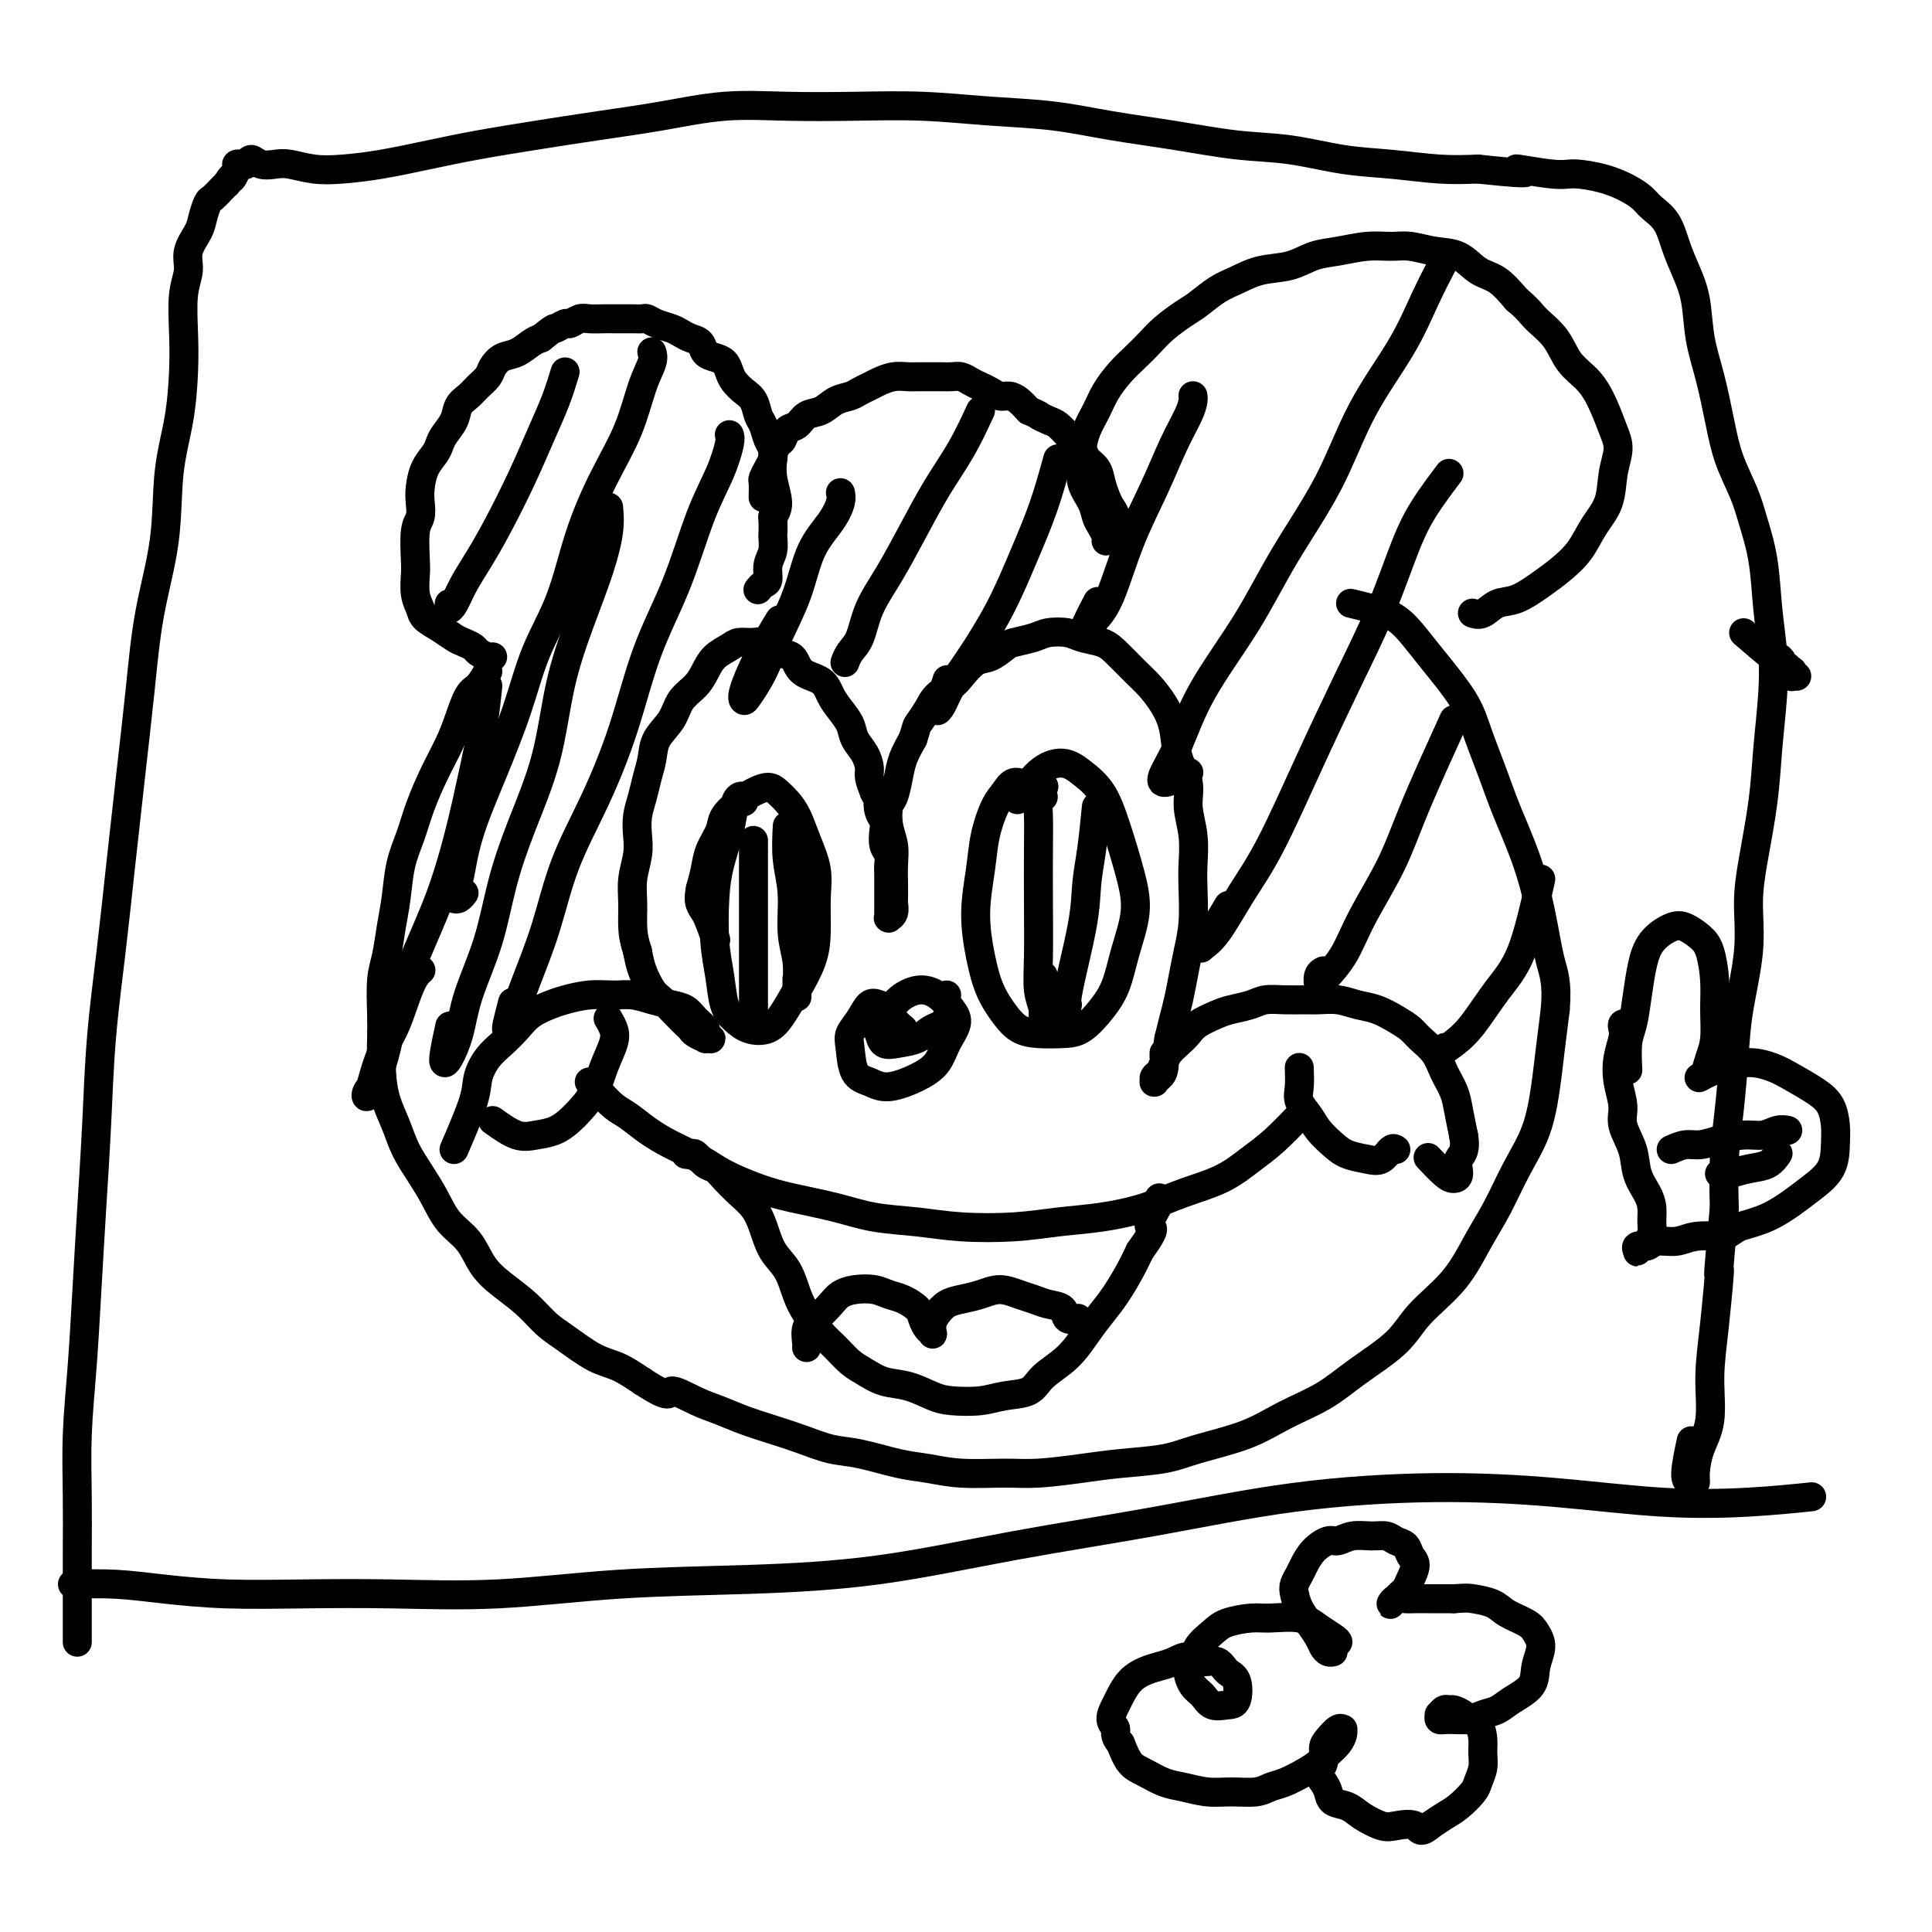 <svg viewBox='0 0 400 400' version='1.1' xmlns='http://www.w3.org/2000/svg' xmlns:xlink='http://www.w3.org/1999/xlink'><g fill='none' stroke='#000000' stroke-width='6' stroke-linecap='round' stroke-linejoin='round'><path d='M361,131c2.455,2.135 4.911,4.270 6,5c1.089,0.730 0.813,0.056 1,0c0.187,-0.056 0.839,0.507 1,1c0.161,0.493 -0.167,0.916 0,1c0.167,0.084 0.830,-0.170 1,0c0.170,0.170 -0.151,0.763 0,1c0.151,0.237 0.775,0.116 1,0c0.225,-0.116 0.050,-0.227 0,0c-0.050,0.227 0.025,0.792 0,1c-0.025,0.208 -0.150,0.059 0,0c0.150,-0.059 0.575,-0.030 1,0'/><path d='M102,136c-0.213,0.090 -0.427,0.180 -1,0c-0.573,-0.180 -1.507,-0.628 -2,-1c-0.493,-0.372 -0.545,-0.666 -1,-1c-0.455,-0.334 -1.312,-0.708 -2,-1c-0.688,-0.292 -1.207,-0.503 -2,-1c-0.793,-0.497 -1.859,-1.281 -3,-2c-1.141,-0.719 -2.358,-1.372 -3,-2c-0.642,-0.628 -0.709,-1.232 -1,-2c-0.291,-0.768 -0.806,-1.699 -1,-3c-0.194,-1.301 -0.066,-2.971 0,-4c0.066,-1.029 0.070,-1.418 0,-3c-0.070,-1.582 -0.213,-4.356 0,-6c0.213,-1.644 0.782,-2.159 1,-3c0.218,-0.841 0.086,-2.007 0,-3c-0.086,-0.993 -0.126,-1.812 0,-3c0.126,-1.188 0.419,-2.744 1,-4c0.581,-1.256 1.450,-2.213 2,-3c0.550,-0.787 0.780,-1.404 1,-2c0.220,-0.596 0.429,-1.171 1,-2c0.571,-0.829 1.505,-1.913 2,-3c0.495,-1.087 0.552,-2.178 1,-3c0.448,-0.822 1.288,-1.376 2,-2c0.712,-0.624 1.296,-1.318 2,-2c0.704,-0.682 1.529,-1.352 2,-2c0.471,-0.648 0.587,-1.273 1,-2c0.413,-0.727 1.121,-1.556 2,-2c0.879,-0.444 1.929,-0.504 3,-1c1.071,-0.496 2.163,-1.427 3,-2c0.837,-0.573 1.418,-0.786 2,-1'/><path d='M112,70c3.197,-2.554 2.690,-1.938 3,-2c0.310,-0.062 1.438,-0.801 2,-1c0.562,-0.199 0.559,0.143 1,0c0.441,-0.143 1.325,-0.770 2,-1c0.675,-0.230 1.139,-0.062 2,0c0.861,0.062 2.118,0.017 3,0c0.882,-0.017 1.387,-0.005 2,0c0.613,0.005 1.332,0.004 2,0c0.668,-0.004 1.285,-0.012 2,0c0.715,0.012 1.528,0.045 2,0c0.472,-0.045 0.601,-0.166 1,0c0.399,0.166 1.066,0.621 2,1c0.934,0.379 2.133,0.683 3,1c0.867,0.317 1.401,0.649 2,1c0.599,0.351 1.263,0.723 2,1c0.737,0.277 1.545,0.458 2,1c0.455,0.542 0.555,1.443 1,2c0.445,0.557 1.235,0.768 2,1c0.765,0.232 1.504,0.484 2,1c0.496,0.516 0.749,1.297 1,2c0.251,0.703 0.501,1.328 1,2c0.499,0.672 1.247,1.391 2,2c0.753,0.609 1.512,1.108 2,2c0.488,0.892 0.705,2.177 1,3c0.295,0.823 0.666,1.184 1,2c0.334,0.816 0.630,2.088 1,3c0.370,0.912 0.815,1.465 1,2c0.185,0.535 0.112,1.050 0,2c-0.112,0.950 -0.261,2.333 0,4c0.261,1.667 0.932,3.619 1,5c0.068,1.381 -0.466,2.190 -1,3'/><path d='M160,107c0.138,3.236 -0.018,3.325 0,4c0.018,0.675 0.211,1.936 0,3c-0.211,1.064 -0.827,1.932 -1,3c-0.173,1.068 0.098,2.338 0,3c-0.098,0.662 -0.565,0.717 -1,1c-0.435,0.283 -0.839,0.795 -1,1c-0.161,0.205 -0.081,0.102 0,0'/><path d='M158,103c0.022,-1.200 0.044,-2.400 0,-3c-0.044,-0.600 -0.152,-0.598 0,-1c0.152,-0.402 0.566,-1.206 1,-2c0.434,-0.794 0.889,-1.579 1,-2c0.111,-0.421 -0.122,-0.479 0,-1c0.122,-0.521 0.598,-1.506 1,-2c0.402,-0.494 0.730,-0.499 1,-1c0.270,-0.501 0.484,-1.500 1,-2c0.516,-0.500 1.335,-0.501 2,-1c0.665,-0.499 1.175,-1.496 2,-2c0.825,-0.504 1.964,-0.516 3,-1c1.036,-0.484 1.967,-1.439 3,-2c1.033,-0.561 2.166,-0.729 3,-1c0.834,-0.271 1.368,-0.647 2,-1c0.632,-0.353 1.361,-0.683 2,-1c0.639,-0.317 1.186,-0.621 2,-1c0.814,-0.379 1.895,-0.834 3,-1c1.105,-0.166 2.235,-0.044 3,0c0.765,0.044 1.163,0.011 2,0c0.837,-0.011 2.111,-0.000 3,0c0.889,0.000 1.393,-0.011 2,0c0.607,0.011 1.317,0.044 2,0c0.683,-0.044 1.338,-0.166 2,0c0.662,0.166 1.332,0.618 2,1c0.668,0.382 1.334,0.693 2,1c0.666,0.307 1.333,0.610 2,1c0.667,0.390 1.333,0.867 2,1c0.667,0.133 1.333,-0.080 2,0c0.667,0.080 1.333,0.451 2,1c0.667,0.549 1.333,1.274 2,2'/><path d='M213,85c2.831,1.257 1.909,0.899 2,1c0.091,0.101 1.194,0.660 2,1c0.806,0.340 1.314,0.461 2,1c0.686,0.539 1.550,1.494 2,2c0.450,0.506 0.488,0.561 1,1c0.512,0.439 1.499,1.262 2,2c0.501,0.738 0.515,1.391 1,2c0.485,0.609 1.440,1.174 2,2c0.560,0.826 0.723,1.913 1,3c0.277,1.087 0.666,2.175 1,3c0.334,0.825 0.612,1.387 1,2c0.388,0.613 0.885,1.278 1,2c0.115,0.722 -0.151,1.500 0,2c0.151,0.500 0.720,0.722 1,1c0.280,0.278 0.271,0.610 0,1c-0.271,0.390 -0.804,0.836 -1,1c-0.196,0.164 -0.056,0.047 0,0c0.056,-0.047 0.028,-0.023 0,0'/><path d='M229,112c0.087,-0.239 0.173,-0.478 0,-1c-0.173,-0.522 -0.607,-1.326 -1,-2c-0.393,-0.674 -0.747,-1.218 -1,-2c-0.253,-0.782 -0.405,-1.801 -1,-3c-0.595,-1.199 -1.631,-2.578 -2,-4c-0.369,-1.422 -0.069,-2.886 0,-4c0.069,-1.114 -0.092,-1.877 0,-3c0.092,-1.123 0.436,-2.607 1,-4c0.564,-1.393 1.348,-2.694 2,-4c0.652,-1.306 1.174,-2.618 2,-4c0.826,-1.382 1.957,-2.836 3,-4c1.043,-1.164 1.996,-2.040 3,-3c1.004,-0.960 2.057,-2.004 3,-3c0.943,-0.996 1.777,-1.943 3,-3c1.223,-1.057 2.835,-2.224 4,-3c1.165,-0.776 1.882,-1.163 3,-2c1.118,-0.837 2.637,-2.126 4,-3c1.363,-0.874 2.572,-1.333 4,-2c1.428,-0.667 3.077,-1.542 5,-2c1.923,-0.458 4.121,-0.501 6,-1c1.879,-0.499 3.439,-1.455 5,-2c1.561,-0.545 3.123,-0.678 5,-1c1.877,-0.322 4.070,-0.831 6,-1c1.930,-0.169 3.597,0.003 5,0c1.403,-0.003 2.542,-0.182 4,0c1.458,0.182 3.236,0.726 5,1c1.764,0.274 3.514,0.280 5,1c1.486,0.720 2.708,2.155 4,3c1.292,0.845 2.655,1.098 4,2c1.345,0.902 2.673,2.451 4,4'/><path d='M314,62c2.554,2.124 2.939,2.934 4,4c1.061,1.066 2.798,2.389 4,4c1.202,1.611 1.868,3.511 3,5c1.132,1.489 2.731,2.567 4,4c1.269,1.433 2.209,3.222 3,5c0.791,1.778 1.432,3.545 2,5c0.568,1.455 1.062,2.598 1,4c-0.062,1.402 -0.680,3.064 -1,5c-0.320,1.936 -0.342,4.145 -1,6c-0.658,1.855 -1.954,3.355 -3,5c-1.046,1.645 -1.844,3.434 -3,5c-1.156,1.566 -2.669,2.911 -4,4c-1.331,1.089 -2.480,1.924 -4,3c-1.520,1.076 -3.413,2.393 -5,3c-1.587,0.607 -2.869,0.503 -4,1c-1.131,0.497 -2.112,1.595 -3,2c-0.888,0.405 -1.682,0.116 -2,0c-0.318,-0.116 -0.159,-0.058 0,0'/><path d='M101,139c-0.668,1.162 -1.337,2.325 -2,3c-0.663,0.675 -1.322,0.864 -2,2c-0.678,1.136 -1.375,3.219 -2,5c-0.625,1.781 -1.179,3.261 -2,5c-0.821,1.739 -1.907,3.738 -3,6c-1.093,2.262 -2.191,4.788 -3,7c-0.809,2.212 -1.330,4.111 -2,6c-0.670,1.889 -1.490,3.769 -2,6c-0.510,2.231 -0.711,4.813 -1,7c-0.289,2.187 -0.666,3.979 -1,6c-0.334,2.021 -0.626,4.272 -1,6c-0.374,1.728 -0.830,2.933 -1,5c-0.170,2.067 -0.053,4.996 0,7c0.053,2.004 0.044,3.084 0,5c-0.044,1.916 -0.122,4.668 0,7c0.122,2.332 0.445,4.243 1,6c0.555,1.757 1.344,3.359 2,5c0.656,1.641 1.180,3.323 2,5c0.820,1.677 1.937,3.351 3,5c1.063,1.649 2.071,3.273 3,5c0.929,1.727 1.777,3.556 3,5c1.223,1.444 2.820,2.501 4,4c1.180,1.499 1.944,3.439 3,5c1.056,1.561 2.403,2.744 4,4c1.597,1.256 3.444,2.587 5,4c1.556,1.413 2.820,2.909 4,4c1.180,1.091 2.275,1.777 4,3c1.725,1.223 4.080,2.983 6,4c1.920,1.017 3.406,1.291 5,2c1.594,0.709 3.297,1.855 5,3'/><path d='M133,286c6.226,4.070 5.290,2.245 6,2c0.710,-0.245 3.066,1.089 5,2c1.934,0.911 3.447,1.400 5,2c1.553,0.600 3.146,1.311 5,2c1.854,0.689 3.968,1.354 6,2c2.032,0.646 3.980,1.272 6,2c2.020,0.728 4.111,1.558 6,2c1.889,0.442 3.575,0.496 6,1c2.425,0.504 5.589,1.456 8,2c2.411,0.544 4.068,0.679 6,1c1.932,0.321 4.140,0.829 7,1c2.860,0.171 6.371,0.005 9,0c2.629,-0.005 4.375,0.151 7,0c2.625,-0.151 6.128,-0.609 9,-1c2.872,-0.391 5.111,-0.716 8,-1c2.889,-0.284 6.427,-0.529 9,-1c2.573,-0.471 4.179,-1.170 7,-2c2.821,-0.830 6.856,-1.792 10,-3c3.144,-1.208 5.398,-2.663 8,-4c2.602,-1.337 5.553,-2.556 8,-4c2.447,-1.444 4.391,-3.112 7,-5c2.609,-1.888 5.884,-3.997 8,-6c2.116,-2.003 3.072,-3.902 5,-6c1.928,-2.098 4.827,-4.395 7,-7c2.173,-2.605 3.618,-5.517 5,-8c1.382,-2.483 2.699,-4.538 4,-7c1.301,-2.462 2.586,-5.331 4,-8c1.414,-2.669 2.956,-5.138 4,-8c1.044,-2.862 1.589,-6.117 2,-9c0.411,-2.883 0.689,-5.395 1,-8c0.311,-2.605 0.656,-5.302 1,-8'/><path d='M322,209c0.480,-5.668 -0.321,-7.339 -1,-10c-0.679,-2.661 -1.235,-6.314 -2,-10c-0.765,-3.686 -1.738,-7.406 -3,-11c-1.262,-3.594 -2.813,-7.062 -4,-10c-1.187,-2.938 -2.011,-5.345 -3,-8c-0.989,-2.655 -2.143,-5.558 -3,-8c-0.857,-2.442 -1.418,-4.422 -3,-7c-1.582,-2.578 -4.186,-5.752 -6,-8c-1.814,-2.248 -2.837,-3.569 -4,-5c-1.163,-1.431 -2.466,-2.971 -4,-4c-1.534,-1.029 -3.298,-1.546 -5,-2c-1.702,-0.454 -3.344,-0.844 -4,-1c-0.656,-0.156 -0.328,-0.078 0,0'/><path d='M94,238c1.619,-3.762 3.238,-7.525 4,-10c0.762,-2.475 0.667,-3.664 1,-5c0.333,-1.336 1.093,-2.820 2,-4c0.907,-1.180 1.959,-2.056 3,-3c1.041,-0.944 2.069,-1.955 3,-3c0.931,-1.045 1.764,-2.122 3,-3c1.236,-0.878 2.875,-1.557 4,-2c1.125,-0.443 1.735,-0.652 3,-1c1.265,-0.348 3.185,-0.836 5,-1c1.815,-0.164 3.526,-0.003 5,0c1.474,0.003 2.712,-0.151 4,0c1.288,0.151 2.626,0.608 4,1c1.374,0.392 2.784,0.721 4,1c1.216,0.279 2.238,0.509 3,1c0.762,0.491 1.263,1.242 2,2c0.737,0.758 1.710,1.523 2,2c0.290,0.477 -0.103,0.664 0,1c0.103,0.336 0.700,0.819 1,1c0.300,0.181 0.302,0.059 0,0c-0.302,-0.059 -0.906,-0.057 -1,0c-0.094,0.057 0.324,0.168 0,0c-0.324,-0.168 -1.389,-0.615 -2,-1c-0.611,-0.385 -0.768,-0.706 -1,-1c-0.232,-0.294 -0.538,-0.560 -1,-1c-0.462,-0.440 -1.080,-1.054 -2,-2c-0.920,-0.946 -2.144,-2.223 -3,-3c-0.856,-0.777 -1.346,-1.055 -2,-2c-0.654,-0.945 -1.473,-2.556 -2,-4c-0.527,-1.444 -0.764,-2.722 -1,-4'/><path d='M132,197c-0.695,-2.130 -0.932,-3.454 -1,-5c-0.068,-1.546 0.034,-3.312 0,-5c-0.034,-1.688 -0.202,-3.298 0,-5c0.202,-1.702 0.775,-3.498 1,-5c0.225,-1.502 0.102,-2.712 0,-4c-0.102,-1.288 -0.184,-2.655 0,-4c0.184,-1.345 0.634,-2.670 1,-4c0.366,-1.330 0.649,-2.667 1,-4c0.351,-1.333 0.769,-2.664 1,-4c0.231,-1.336 0.275,-2.678 1,-4c0.725,-1.322 2.133,-2.623 3,-4c0.867,-1.377 1.195,-2.831 2,-4c0.805,-1.169 2.088,-2.054 3,-3c0.912,-0.946 1.454,-1.952 2,-3c0.546,-1.048 1.095,-2.139 2,-3c0.905,-0.861 2.167,-1.491 3,-2c0.833,-0.509 1.239,-0.895 2,-1c0.761,-0.105 1.878,0.073 3,0c1.122,-0.073 2.247,-0.396 3,0c0.753,0.396 1.132,1.513 2,2c0.868,0.487 2.224,0.346 3,1c0.776,0.654 0.971,2.103 2,3c1.029,0.897 2.891,1.240 4,2c1.109,0.760 1.467,1.935 2,3c0.533,1.065 1.243,2.018 2,3c0.757,0.982 1.561,1.991 2,3c0.439,1.009 0.513,2.016 1,3c0.487,0.984 1.388,1.944 2,3c0.612,1.056 0.934,2.207 1,3c0.066,0.793 -0.124,1.226 0,2c0.124,0.774 0.562,1.887 1,3'/><path d='M181,164c1.944,3.917 1.305,2.208 1,2c-0.305,-0.208 -0.274,1.085 0,2c0.274,0.915 0.791,1.452 1,2c0.209,0.548 0.108,1.106 0,2c-0.108,0.894 -0.225,2.122 0,3c0.225,0.878 0.792,1.405 1,2c0.208,0.595 0.056,1.258 0,2c-0.056,0.742 -0.015,1.565 0,2c0.015,0.435 0.004,0.483 0,1c-0.004,0.517 -0.001,1.501 0,2c0.001,0.499 0.000,0.511 0,1c-0.000,0.489 -0.000,1.455 0,2c0.000,0.545 -0.000,0.668 0,1c0.000,0.332 0.000,0.873 0,1c-0.000,0.127 -0.001,-0.162 0,0c0.001,0.162 0.004,0.774 0,1c-0.004,0.226 -0.015,0.068 0,0c0.015,-0.068 0.057,-0.044 0,0c-0.057,0.044 -0.211,0.109 0,0c0.211,-0.109 0.788,-0.391 1,-1c0.212,-0.609 0.058,-1.545 0,-2c-0.058,-0.455 -0.019,-0.431 0,-1c0.019,-0.569 0.018,-1.732 0,-3c-0.018,-1.268 -0.055,-2.642 0,-4c0.055,-1.358 0.200,-2.702 0,-4c-0.200,-1.298 -0.745,-2.552 -1,-4c-0.255,-1.448 -0.220,-3.090 0,-4c0.220,-0.910 0.626,-1.089 1,-2c0.374,-0.911 0.716,-2.553 1,-4c0.284,-1.447 0.510,-2.699 1,-4c0.490,-1.301 1.245,-2.650 2,-4'/><path d='M189,153c0.900,-2.705 0.649,-2.467 1,-3c0.351,-0.533 1.304,-1.838 2,-3c0.696,-1.162 1.133,-2.180 2,-3c0.867,-0.820 2.162,-1.442 3,-2c0.838,-0.558 1.220,-1.053 2,-2c0.780,-0.947 1.959,-2.348 3,-3c1.041,-0.652 1.943,-0.557 3,-1c1.057,-0.443 2.268,-1.426 3,-2c0.732,-0.574 0.985,-0.739 2,-1c1.015,-0.261 2.793,-0.617 4,-1c1.207,-0.383 1.844,-0.792 3,-1c1.156,-0.208 2.830,-0.215 4,0c1.170,0.215 1.835,0.650 3,1c1.165,0.350 2.829,0.613 4,1c1.171,0.387 1.848,0.898 3,2c1.152,1.102 2.780,2.793 4,4c1.220,1.207 2.034,1.928 3,3c0.966,1.072 2.086,2.494 3,4c0.914,1.506 1.622,3.097 2,5c0.378,1.903 0.427,4.119 1,6c0.573,1.881 1.670,3.428 2,5c0.330,1.572 -0.107,3.171 0,5c0.107,1.829 0.758,3.888 1,6c0.242,2.112 0.076,4.275 0,6c-0.076,1.725 -0.062,3.010 0,5c0.062,1.990 0.171,4.685 0,7c-0.171,2.315 -0.623,4.250 -1,6c-0.377,1.750 -0.678,3.314 -1,5c-0.322,1.686 -0.664,3.492 -1,5c-0.336,1.508 -0.668,2.716 -1,4c-0.332,1.284 -0.666,2.642 -1,4'/><path d='M242,215c-1.012,7.023 -1.042,3.580 -1,3c0.042,-0.580 0.155,1.702 0,3c-0.155,1.298 -0.578,1.613 -1,2c-0.422,0.387 -0.842,0.848 -1,1c-0.158,0.152 -0.053,-0.004 0,0c0.053,0.004 0.055,0.167 0,0c-0.055,-0.167 -0.167,-0.663 0,-1c0.167,-0.337 0.611,-0.513 1,-1c0.389,-0.487 0.721,-1.285 1,-2c0.279,-0.715 0.504,-1.347 1,-2c0.496,-0.653 1.261,-1.327 2,-2c0.739,-0.673 1.451,-1.346 2,-2c0.549,-0.654 0.936,-1.289 2,-2c1.064,-0.711 2.804,-1.497 4,-2c1.196,-0.503 1.846,-0.723 3,-1c1.154,-0.277 2.811,-0.610 4,-1c1.189,-0.390 1.910,-0.837 3,-1c1.090,-0.163 2.549,-0.040 4,0c1.451,0.040 2.894,-0.001 4,0c1.106,0.001 1.874,0.045 3,0c1.126,-0.045 2.609,-0.178 4,0c1.391,0.178 2.689,0.666 4,1c1.311,0.334 2.634,0.514 4,1c1.366,0.486 2.774,1.277 4,2c1.226,0.723 2.269,1.379 3,2c0.731,0.621 1.152,1.207 2,2c0.848,0.793 2.125,1.793 3,3c0.875,1.207 1.348,2.623 2,4c0.652,1.377 1.483,2.717 2,4c0.517,1.283 0.719,2.509 1,4c0.281,1.491 0.640,3.245 1,5'/><path d='M303,235c0.691,3.598 -0.583,4.091 -1,5c-0.417,0.909 0.021,2.232 0,3c-0.021,0.768 -0.500,0.979 -1,1c-0.500,0.021 -1.019,-0.148 -2,-1c-0.981,-0.852 -2.423,-2.386 -3,-3c-0.577,-0.614 -0.288,-0.307 0,0'/><path d='M154,166c0.087,-0.390 0.174,-0.781 0,-1c-0.174,-0.219 -0.611,-0.268 -1,0c-0.389,0.268 -0.732,0.853 -1,2c-0.268,1.147 -0.461,2.857 -1,5c-0.539,2.143 -1.424,4.720 -2,7c-0.576,2.280 -0.842,4.263 -1,7c-0.158,2.737 -0.206,6.229 0,9c0.206,2.771 0.667,4.821 1,7c0.333,2.179 0.539,4.485 1,6c0.461,1.515 1.176,2.238 2,3c0.824,0.762 1.758,1.563 3,2c1.242,0.437 2.792,0.510 4,0c1.208,-0.510 2.075,-1.605 3,-3c0.925,-1.395 1.910,-3.092 3,-5c1.090,-1.908 2.286,-4.028 3,-6c0.714,-1.972 0.946,-3.795 1,-6c0.054,-2.205 -0.068,-4.793 0,-7c0.068,-2.207 0.327,-4.034 0,-6c-0.327,-1.966 -1.242,-4.072 -2,-6c-0.758,-1.928 -1.361,-3.677 -2,-5c-0.639,-1.323 -1.314,-2.220 -2,-3c-0.686,-0.780 -1.382,-1.443 -2,-2c-0.618,-0.557 -1.159,-1.006 -2,-1c-0.841,0.006 -1.983,0.469 -3,1c-1.017,0.531 -1.907,1.131 -3,2c-1.093,0.869 -2.387,2.006 -3,3c-0.613,0.994 -0.546,1.844 -1,3c-0.454,1.156 -1.430,2.619 -2,4c-0.570,1.381 -0.734,2.680 -1,4c-0.266,1.320 -0.633,2.660 -1,4'/><path d='M145,184c-0.667,3.155 0.167,3.542 1,5c0.833,1.458 1.667,3.988 2,5c0.333,1.012 0.167,0.506 0,0'/><path d='M156,174c0.000,1.008 0.000,2.016 0,3c0.000,0.984 0.000,1.944 0,4c0.000,2.056 0.000,5.209 0,8c0.000,2.791 -0.000,5.221 0,8c0.000,2.779 0.000,5.907 0,8c0.000,2.093 0.000,3.152 0,4c0.000,0.848 0.000,1.485 0,2c0.000,0.515 -0.000,0.908 0,0c0.000,-0.908 0.000,-3.117 0,-4c0.000,-0.883 0.000,-0.442 0,0'/><path d='M163,171c-0.121,2.370 -0.243,4.739 0,7c0.243,2.261 0.850,4.413 1,7c0.150,2.587 -0.156,5.610 0,8c0.156,2.390 0.774,4.146 1,6c0.226,1.854 0.061,3.806 0,5c-0.061,1.194 -0.016,1.629 0,2c0.016,0.371 0.004,0.677 0,0c-0.004,-0.677 -0.001,-2.336 0,-3c0.001,-0.664 0.001,-0.332 0,0'/><path d='M216,165c-0.977,-0.686 -1.953,-1.371 -3,-2c-1.047,-0.629 -2.164,-1.200 -3,-1c-0.836,0.200 -1.391,1.173 -2,2c-0.609,0.827 -1.271,1.510 -2,3c-0.729,1.490 -1.525,3.787 -2,6c-0.475,2.213 -0.630,4.343 -1,7c-0.370,2.657 -0.956,5.843 -1,9c-0.044,3.157 0.454,6.286 1,9c0.546,2.714 1.139,5.015 2,7c0.861,1.985 1.990,3.656 3,5c1.010,1.344 1.901,2.363 3,3c1.099,0.637 2.406,0.893 4,1c1.594,0.107 3.476,0.065 5,0c1.524,-0.065 2.689,-0.153 4,-1c1.311,-0.847 2.767,-2.451 4,-4c1.233,-1.549 2.244,-3.042 3,-5c0.756,-1.958 1.256,-4.382 2,-7c0.744,-2.618 1.732,-5.428 2,-8c0.268,-2.572 -0.184,-4.904 -1,-8c-0.816,-3.096 -1.995,-6.957 -3,-10c-1.005,-3.043 -1.836,-5.270 -3,-7c-1.164,-1.730 -2.663,-2.964 -4,-4c-1.337,-1.036 -2.513,-1.876 -4,-2c-1.487,-0.124 -3.285,0.467 -5,2c-1.715,1.533 -3.347,4.010 -4,5c-0.653,0.990 -0.326,0.495 0,0'/><path d='M216,163c0.113,-0.144 0.226,-0.287 0,0c-0.226,0.287 -0.792,1.005 -1,2c-0.208,0.995 -0.057,2.268 0,4c0.057,1.732 0.019,3.923 0,7c-0.019,3.077 -0.019,7.039 0,11c0.019,3.961 0.058,7.920 0,11c-0.058,3.080 -0.212,5.282 0,7c0.212,1.718 0.789,2.954 1,4c0.211,1.046 0.057,1.902 0,2c-0.057,0.098 -0.015,-0.561 0,-2c0.015,-1.439 0.004,-3.657 0,-5c-0.004,-1.343 -0.001,-1.812 0,-2c0.001,-0.188 0.001,-0.094 0,0'/><path d='M227,167c-0.315,3.178 -0.630,6.356 -1,9c-0.370,2.644 -0.796,4.752 -1,7c-0.204,2.248 -0.185,4.634 -1,9c-0.815,4.366 -2.463,10.711 -3,14c-0.537,3.289 0.039,3.522 0,4c-0.039,0.478 -0.691,1.200 -1,1c-0.309,-0.200 -0.276,-1.323 0,-2c0.276,-0.677 0.793,-0.908 1,-1c0.207,-0.092 0.103,-0.046 0,0'/><path d='M187,213c-0.780,-0.644 -1.559,-1.288 -2,-2c-0.441,-0.712 -0.542,-1.491 -1,-2c-0.458,-0.509 -1.272,-0.746 -2,-1c-0.728,-0.254 -1.371,-0.524 -2,0c-0.629,0.524 -1.246,1.841 -2,3c-0.754,1.159 -1.646,2.158 -2,3c-0.354,0.842 -0.171,1.527 0,3c0.171,1.473 0.329,3.735 1,5c0.671,1.265 1.856,1.532 3,2c1.144,0.468 2.248,1.136 4,1c1.752,-0.136 4.153,-1.075 6,-2c1.847,-0.925 3.142,-1.837 4,-3c0.858,-1.163 1.280,-2.576 2,-4c0.720,-1.424 1.738,-2.860 2,-4c0.262,-1.140 -0.233,-1.986 -1,-3c-0.767,-1.014 -1.807,-2.198 -3,-3c-1.193,-0.802 -2.541,-1.222 -4,-1c-1.459,0.222 -3.030,1.086 -4,2c-0.970,0.914 -1.338,1.878 -2,3c-0.662,1.122 -1.618,2.404 -2,3c-0.382,0.596 -0.189,0.507 0,1c0.189,0.493 0.373,1.568 1,2c0.627,0.432 1.695,0.221 3,0c1.305,-0.221 2.847,-0.451 4,-1c1.153,-0.549 1.917,-1.415 3,-2c1.083,-0.585 2.486,-0.889 3,-2c0.514,-1.111 0.138,-3.030 0,-4c-0.138,-0.970 -0.040,-0.991 0,-1c0.040,-0.009 0.020,-0.004 0,0'/><path d='M102,232c1.757,1.253 3.514,2.507 5,3c1.486,0.493 2.701,0.227 4,0c1.299,-0.227 2.681,-0.413 4,-1c1.319,-0.587 2.575,-1.574 4,-3c1.425,-1.426 3.019,-3.289 4,-5c0.981,-1.711 1.348,-3.268 2,-5c0.652,-1.732 1.587,-3.640 2,-5c0.413,-1.360 0.303,-2.174 0,-3c-0.303,-0.826 -0.801,-1.665 -1,-2c-0.199,-0.335 -0.100,-0.168 0,0'/><path d='M122,224c0.572,0.547 1.144,1.094 2,2c0.856,0.906 1.996,2.171 3,3c1.004,0.829 1.872,1.222 3,2c1.128,0.778 2.516,1.941 4,3c1.484,1.059 3.064,2.013 5,3c1.936,0.987 4.227,2.007 6,3c1.773,0.993 3.026,1.957 5,3c1.974,1.043 4.668,2.163 7,3c2.332,0.837 4.302,1.391 7,2c2.698,0.609 6.123,1.274 9,2c2.877,0.726 5.207,1.512 8,2c2.793,0.488 6.049,0.678 9,1c2.951,0.322 5.595,0.775 9,1c3.405,0.225 7.569,0.223 11,0c3.431,-0.223 6.128,-0.667 9,-1c2.872,-0.333 5.919,-0.557 9,-1c3.081,-0.443 6.195,-1.106 9,-2c2.805,-0.894 5.302,-2.020 8,-3c2.698,-0.980 5.596,-1.815 8,-3c2.404,-1.185 4.315,-2.720 6,-4c1.685,-1.280 3.146,-2.306 5,-4c1.854,-1.694 4.101,-4.055 5,-5c0.899,-0.945 0.449,-0.472 0,0'/><path d='M269,221c0.050,1.423 0.099,2.846 0,4c-0.099,1.154 -0.348,2.039 0,3c0.348,0.961 1.293,1.998 2,3c0.707,1.002 1.176,1.969 2,3c0.824,1.031 2.003,2.125 3,3c0.997,0.875 1.812,1.531 3,2c1.188,0.469 2.749,0.753 4,1c1.251,0.247 2.191,0.458 3,0c0.809,-0.458 1.487,-1.585 2,-2c0.513,-0.415 0.861,-0.119 1,0c0.139,0.119 0.070,0.059 0,0'/><path d='M142,239c0.357,0.056 0.714,0.111 1,0c0.286,-0.111 0.502,-0.389 1,0c0.498,0.389 1.278,1.443 2,2c0.722,0.557 1.387,0.615 2,1c0.613,0.385 1.174,1.096 2,2c0.826,0.904 1.916,2.001 3,3c1.084,0.999 2.163,1.902 3,3c0.837,1.098 1.431,2.393 2,4c0.569,1.607 1.114,3.525 2,5c0.886,1.475 2.113,2.505 3,4c0.887,1.495 1.434,3.454 2,5c0.566,1.546 1.151,2.679 2,4c0.849,1.321 1.962,2.830 3,4c1.038,1.170 2.002,2.000 3,3c0.998,1.000 2.031,2.169 3,3c0.969,0.831 1.874,1.322 3,2c1.126,0.678 2.475,1.541 4,2c1.525,0.459 3.228,0.512 5,1c1.772,0.488 3.612,1.411 5,2c1.388,0.589 2.323,0.843 4,1c1.677,0.157 4.097,0.217 6,0c1.903,-0.217 3.289,-0.711 5,-1c1.711,-0.289 3.746,-0.373 5,-1c1.254,-0.627 1.728,-1.797 3,-3c1.272,-1.203 3.342,-2.439 5,-4c1.658,-1.561 2.906,-3.446 4,-5c1.094,-1.554 2.036,-2.777 3,-4c0.964,-1.223 1.952,-2.445 3,-4c1.048,-1.555 2.157,-3.444 3,-5c0.843,-1.556 1.422,-2.778 2,-4'/><path d='M236,259c3.967,-5.465 2.383,-4.627 2,-5c-0.383,-0.373 0.433,-1.956 1,-3c0.567,-1.044 0.883,-1.550 1,-2c0.117,-0.450 0.033,-0.843 0,-1c-0.033,-0.157 -0.017,-0.079 0,0'/><path d='M167,279c0.039,-0.123 0.079,-0.246 0,-1c-0.079,-0.754 -0.276,-2.139 0,-3c0.276,-0.861 1.025,-1.198 2,-2c0.975,-0.802 2.175,-2.068 3,-3c0.825,-0.932 1.273,-1.530 2,-2c0.727,-0.470 1.732,-0.814 3,-1c1.268,-0.186 2.798,-0.216 4,0c1.202,0.216 2.076,0.677 3,1c0.924,0.323 1.897,0.506 3,1c1.103,0.494 2.334,1.297 3,2c0.666,0.703 0.766,1.307 1,2c0.234,0.693 0.601,1.476 1,2c0.399,0.524 0.830,0.789 1,1c0.170,0.211 0.078,0.369 0,0c-0.078,-0.369 -0.142,-1.264 0,-2c0.142,-0.736 0.491,-1.312 1,-2c0.509,-0.688 1.179,-1.488 2,-2c0.821,-0.512 1.795,-0.737 3,-1c1.205,-0.263 2.643,-0.565 4,-1c1.357,-0.435 2.633,-1.005 4,-1c1.367,0.005 2.823,0.583 4,1c1.177,0.417 2.074,0.672 3,1c0.926,0.328 1.880,0.729 3,1c1.120,0.271 2.405,0.412 3,1c0.595,0.588 0.500,1.621 1,2c0.500,0.379 1.596,0.102 2,0c0.404,-0.102 0.115,-0.029 0,0c-0.115,0.029 -0.058,0.015 0,0'/><path d='M101,142c-0.263,2.558 -0.527,5.116 -1,8c-0.473,2.884 -1.156,6.092 -2,10c-0.844,3.908 -1.850,8.514 -3,13c-1.150,4.486 -2.443,8.850 -4,13c-1.557,4.150 -3.377,8.085 -5,12c-1.623,3.915 -3.048,7.811 -4,11c-0.952,3.189 -1.430,5.671 -2,8c-0.570,2.329 -1.234,4.504 -2,6c-0.766,1.496 -1.636,2.312 -2,3c-0.364,0.688 -0.221,1.247 0,1c0.221,-0.247 0.522,-1.299 1,-3c0.478,-1.701 1.134,-4.050 2,-6c0.866,-1.950 1.944,-3.502 3,-6c1.056,-2.498 2.092,-5.942 3,-8c0.908,-2.058 1.688,-2.731 2,-3c0.312,-0.269 0.156,-0.135 0,0'/><path d='M126,105c0.133,1.461 0.267,2.923 0,5c-0.267,2.077 -0.934,4.771 -2,8c-1.066,3.229 -2.529,6.995 -4,11c-1.471,4.005 -2.948,8.250 -4,13c-1.052,4.750 -1.679,10.004 -3,15c-1.321,4.996 -3.337,9.735 -5,14c-1.663,4.265 -2.974,8.057 -4,12c-1.026,3.943 -1.767,8.038 -3,12c-1.233,3.962 -2.958,7.791 -4,11c-1.042,3.209 -1.400,5.798 -2,8c-0.600,2.202 -1.443,4.018 -2,5c-0.557,0.982 -0.830,1.129 -1,1c-0.170,-0.129 -0.238,-0.535 0,-2c0.238,-1.465 0.782,-3.990 1,-5c0.218,-1.010 0.109,-0.505 0,0'/><path d='M117,77c-0.594,1.948 -1.187,3.896 -2,6c-0.813,2.104 -1.845,4.365 -3,7c-1.155,2.635 -2.431,5.644 -4,9c-1.569,3.356 -3.429,7.058 -5,10c-1.571,2.942 -2.852,5.124 -4,7c-1.148,1.876 -2.164,3.445 -3,5c-0.836,1.555 -1.492,3.097 -2,4c-0.508,0.903 -0.868,1.166 -1,1c-0.132,-0.166 -0.038,-0.762 0,-1c0.038,-0.238 0.019,-0.119 0,0'/><path d='M135,73c-0.045,-0.131 -0.089,-0.263 0,0c0.089,0.263 0.313,0.920 0,2c-0.313,1.080 -1.163,2.581 -2,5c-0.837,2.419 -1.662,5.755 -3,9c-1.338,3.245 -3.189,6.399 -5,10c-1.811,3.601 -3.583,7.649 -5,12c-1.417,4.351 -2.480,9.004 -4,13c-1.520,3.996 -3.496,7.334 -5,11c-1.504,3.666 -2.535,7.660 -4,12c-1.465,4.340 -3.363,9.026 -5,13c-1.637,3.974 -3.014,7.236 -4,10c-0.986,2.764 -1.582,5.029 -2,7c-0.418,1.971 -0.658,3.649 -1,5c-0.342,1.351 -0.785,2.376 -1,3c-0.215,0.624 -0.202,0.848 0,1c0.202,0.152 0.593,0.233 1,0c0.407,-0.233 0.831,-0.781 1,-1c0.169,-0.219 0.085,-0.110 0,0'/><path d='M151,90c0.135,0.348 0.270,0.696 0,2c-0.270,1.304 -0.944,3.563 -2,6c-1.056,2.437 -2.493,5.052 -4,9c-1.507,3.948 -3.085,9.228 -5,14c-1.915,4.772 -4.167,9.034 -6,14c-1.833,4.966 -3.246,10.635 -5,16c-1.754,5.365 -3.850,10.425 -6,15c-2.150,4.575 -4.355,8.666 -6,13c-1.645,4.334 -2.729,8.913 -4,13c-1.271,4.087 -2.729,7.683 -4,11c-1.271,3.317 -2.354,6.356 -3,8c-0.646,1.644 -0.853,1.894 -1,2c-0.147,0.106 -0.232,0.067 0,-1c0.232,-1.067 0.781,-3.162 1,-4c0.219,-0.838 0.110,-0.419 0,0'/><path d='M174,102c0.122,0.517 0.244,1.035 0,2c-0.244,0.965 -0.855,2.378 -2,4c-1.145,1.622 -2.825,3.454 -4,6c-1.175,2.546 -1.845,5.807 -3,9c-1.155,3.193 -2.795,6.317 -4,9c-1.205,2.683 -1.976,4.924 -3,7c-1.024,2.076 -2.302,3.988 -3,5c-0.698,1.012 -0.817,1.125 -1,1c-0.183,-0.125 -0.431,-0.487 0,-2c0.431,-1.513 1.539,-4.177 3,-7c1.461,-2.823 3.275,-5.807 4,-7c0.725,-1.193 0.363,-0.597 0,0'/><path d='M203,85c-1.243,2.687 -2.486,5.375 -4,8c-1.514,2.625 -3.297,5.189 -5,8c-1.703,2.811 -3.324,5.869 -5,9c-1.676,3.131 -3.405,6.335 -5,9c-1.595,2.665 -3.054,4.791 -4,7c-0.946,2.209 -1.378,4.501 -2,6c-0.622,1.499 -1.435,2.206 -2,3c-0.565,0.794 -0.883,1.675 -1,2c-0.117,0.325 -0.033,0.093 0,0c0.033,-0.093 0.017,-0.046 0,0'/><path d='M219,95c-0.926,3.357 -1.851,6.715 -3,10c-1.149,3.285 -2.521,6.498 -4,10c-1.479,3.502 -3.066,7.295 -5,11c-1.934,3.705 -4.214,7.324 -6,10c-1.786,2.676 -3.077,4.408 -4,6c-0.923,1.592 -1.477,3.043 -2,4c-0.523,0.957 -1.017,1.422 -1,1c0.017,-0.422 0.543,-1.729 1,-3c0.457,-1.271 0.845,-2.506 1,-3c0.155,-0.494 0.078,-0.247 0,0'/><path d='M247,82c-0.012,-0.056 -0.025,-0.113 0,0c0.025,0.113 0.086,0.394 0,1c-0.086,0.606 -0.319,1.537 -1,3c-0.681,1.463 -1.810,3.459 -3,6c-1.190,2.541 -2.441,5.627 -4,9c-1.559,3.373 -3.425,7.034 -5,11c-1.575,3.966 -2.860,8.239 -4,11c-1.140,2.761 -2.137,4.011 -3,5c-0.863,0.989 -1.592,1.719 -2,2c-0.408,0.281 -0.494,0.114 0,-1c0.494,-1.114 1.570,-3.175 2,-4c0.430,-0.825 0.215,-0.412 0,0'/><path d='M299,54c-1.326,2.548 -2.653,5.095 -4,8c-1.347,2.905 -2.715,6.167 -5,10c-2.285,3.833 -5.486,8.236 -8,13c-2.514,4.764 -4.342,9.890 -7,15c-2.658,5.110 -6.145,10.205 -9,15c-2.855,4.795 -5.079,9.289 -8,14c-2.921,4.711 -6.539,9.638 -9,14c-2.461,4.362 -3.766,8.160 -5,11c-1.234,2.840 -2.397,4.722 -3,6c-0.603,1.278 -0.646,1.951 0,2c0.646,0.049 1.982,-0.525 3,-1c1.018,-0.475 1.720,-0.850 2,-1c0.280,-0.150 0.140,-0.075 0,0'/><path d='M300,98c-1.769,2.353 -3.537,4.707 -5,7c-1.463,2.293 -2.620,4.526 -4,8c-1.380,3.474 -2.983,8.190 -5,13c-2.017,4.810 -4.447,9.715 -7,15c-2.553,5.285 -5.227,10.950 -8,17c-2.773,6.050 -5.644,12.484 -8,17c-2.356,4.516 -4.196,7.113 -6,10c-1.804,2.887 -3.572,6.065 -5,8c-1.428,1.935 -2.515,2.626 -3,3c-0.485,0.374 -0.367,0.430 0,0c0.367,-0.430 0.983,-1.347 2,-3c1.017,-1.653 2.433,-4.044 3,-5c0.567,-0.956 0.283,-0.478 0,0'/><path d='M301,149c-2.973,6.527 -5.945,13.055 -8,18c-2.055,4.945 -3.191,8.308 -5,12c-1.809,3.692 -4.289,7.715 -6,11c-1.711,3.285 -2.651,5.833 -4,8c-1.349,2.167 -3.107,3.954 -4,5c-0.893,1.046 -0.920,1.353 -1,1c-0.080,-0.353 -0.214,-1.364 0,-2c0.214,-0.636 0.775,-0.896 1,-1c0.225,-0.104 0.112,-0.052 0,0'/><path d='M319,182c-1.251,5.619 -2.501,11.237 -4,15c-1.499,3.763 -3.245,5.670 -5,8c-1.755,2.330 -3.517,5.083 -5,7c-1.483,1.917 -2.686,2.998 -4,4c-1.314,1.002 -2.738,1.924 -3,2c-0.262,0.076 0.640,-0.692 1,-1c0.360,-0.308 0.180,-0.154 0,0'/><path d='M15,328c2.965,-0.083 5.930,-0.166 9,0c3.070,0.166 6.244,0.582 10,1c3.756,0.418 8.094,0.837 13,1c4.906,0.163 10.381,0.069 16,0c5.619,-0.069 11.381,-0.113 18,0c6.619,0.113 14.096,0.383 22,0c7.904,-0.383 16.234,-1.420 25,-2c8.766,-0.580 17.967,-0.704 27,-1c9.033,-0.296 17.898,-0.763 27,-2c9.102,-1.237 18.440,-3.244 28,-5c9.560,-1.756 19.343,-3.262 29,-5c9.657,-1.738 19.189,-3.708 29,-5c9.811,-1.292 19.902,-1.905 29,-2c9.098,-0.095 17.203,0.328 25,1c7.797,0.672 15.286,1.592 22,2c6.714,0.408 12.654,0.302 18,0c5.346,-0.302 10.099,-0.801 12,-1c1.901,-0.199 0.951,-0.100 0,0'/><path d='M16,340c-0.000,-1.609 -0.001,-3.218 0,-5c0.001,-1.782 0.003,-3.736 0,-6c-0.003,-2.264 -0.012,-4.838 0,-8c0.012,-3.162 0.045,-6.911 0,-11c-0.045,-4.089 -0.166,-8.517 0,-13c0.166,-4.483 0.621,-9.019 1,-14c0.379,-4.981 0.682,-10.406 1,-16c0.318,-5.594 0.652,-11.355 1,-17c0.348,-5.645 0.712,-11.172 1,-17c0.288,-5.828 0.500,-11.955 1,-18c0.500,-6.045 1.287,-12.007 2,-18c0.713,-5.993 1.350,-12.018 2,-18c0.650,-5.982 1.311,-11.923 2,-18c0.689,-6.077 1.407,-12.291 2,-18c0.593,-5.709 1.063,-10.913 2,-16c0.937,-5.087 2.342,-10.058 3,-15c0.658,-4.942 0.567,-9.854 1,-14c0.433,-4.146 1.388,-7.525 2,-11c0.612,-3.475 0.880,-7.044 1,-10c0.120,-2.956 0.091,-5.299 0,-8c-0.091,-2.701 -0.246,-5.762 0,-8c0.246,-2.238 0.892,-3.654 1,-5c0.108,-1.346 -0.323,-2.622 0,-4c0.323,-1.378 1.400,-2.859 2,-4c0.600,-1.141 0.724,-1.941 1,-3c0.276,-1.059 0.703,-2.377 1,-3c0.297,-0.623 0.465,-0.552 1,-1c0.535,-0.448 1.439,-1.414 2,-2c0.561,-0.586 0.781,-0.793 1,-1'/><path d='M47,38c1.400,-2.287 0.900,-1.004 1,-1c0.100,0.004 0.800,-1.272 1,-2c0.200,-0.728 -0.099,-0.909 0,-1c0.099,-0.091 0.596,-0.091 1,0c0.404,0.091 0.714,0.272 1,0c0.286,-0.272 0.546,-0.997 1,-1c0.454,-0.003 1.101,0.718 2,1c0.899,0.282 2.049,0.126 3,0c0.951,-0.126 1.703,-0.222 3,0c1.297,0.222 3.139,0.761 5,1c1.861,0.239 3.741,0.177 6,0c2.259,-0.177 4.895,-0.470 8,-1c3.105,-0.530 6.677,-1.296 10,-2c3.323,-0.704 6.396,-1.345 10,-2c3.604,-0.655 7.738,-1.324 12,-2c4.262,-0.676 8.650,-1.358 13,-2c4.350,-0.642 8.660,-1.245 13,-2c4.340,-0.755 8.711,-1.663 13,-2c4.289,-0.337 8.498,-0.102 13,0c4.502,0.102 9.297,0.072 14,0c4.703,-0.072 9.315,-0.185 14,0c4.685,0.185 9.442,0.670 14,1c4.558,0.330 8.917,0.507 13,1c4.083,0.493 7.891,1.302 12,2c4.109,0.698 8.520,1.286 13,2c4.480,0.714 9.028,1.554 13,2c3.972,0.446 7.368,0.498 11,1c3.632,0.502 7.499,1.454 11,2c3.501,0.546 6.635,0.685 10,1c3.365,0.315 6.961,0.804 10,1c3.039,0.196 5.519,0.098 8,0'/><path d='M306,35c15.061,1.638 8.713,0.235 8,0c-0.713,-0.235 4.207,0.700 7,1c2.793,0.300 3.457,-0.033 5,0c1.543,0.033 3.964,0.433 6,1c2.036,0.567 3.686,1.302 5,2c1.314,0.698 2.291,1.361 3,2c0.709,0.639 1.150,1.256 2,2c0.850,0.744 2.111,1.617 3,3c0.889,1.383 1.407,3.276 2,5c0.593,1.724 1.261,3.281 2,5c0.739,1.719 1.548,3.602 2,6c0.452,2.398 0.548,5.312 1,8c0.452,2.688 1.262,5.150 2,8c0.738,2.850 1.406,6.088 2,9c0.594,2.912 1.115,5.497 2,8c0.885,2.503 2.136,4.925 3,7c0.864,2.075 1.343,3.803 2,6c0.657,2.197 1.493,4.863 2,8c0.507,3.137 0.684,6.745 1,10c0.316,3.255 0.772,6.157 1,9c0.228,2.843 0.229,5.628 0,9c-0.229,3.372 -0.686,7.330 -1,11c-0.314,3.670 -0.483,7.052 -1,11c-0.517,3.948 -1.381,8.462 -2,12c-0.619,3.538 -0.992,6.098 -1,9c-0.008,2.902 0.348,6.145 0,10c-0.348,3.855 -1.400,8.323 -2,12c-0.600,3.677 -0.748,6.563 -1,10c-0.252,3.437 -0.606,7.425 -1,11c-0.394,3.575 -0.827,6.736 -1,10c-0.173,3.264 -0.087,6.632 0,10'/><path d='M357,250c-1.731,18.820 -1.059,12.871 -1,13c0.059,0.129 -0.496,6.335 -1,11c-0.504,4.665 -0.957,7.790 -1,11c-0.043,3.210 0.326,6.507 0,9c-0.326,2.493 -1.346,4.183 -2,6c-0.654,1.817 -0.942,3.761 -1,5c-0.058,1.239 0.114,1.774 0,2c-0.114,0.226 -0.515,0.143 -1,0c-0.485,-0.143 -1.054,-0.346 -1,-2c0.054,-1.654 0.730,-4.758 1,-6c0.270,-1.242 0.135,-0.621 0,0'/><path d='M276,342c-0.327,0.072 -0.655,0.144 -1,0c-0.345,-0.144 -0.709,-0.503 -1,-1c-0.291,-0.497 -0.510,-1.130 -1,-2c-0.490,-0.870 -1.253,-1.977 -2,-3c-0.747,-1.023 -1.480,-1.964 -2,-3c-0.520,-1.036 -0.828,-2.168 -1,-3c-0.172,-0.832 -0.208,-1.366 0,-2c0.208,-0.634 0.660,-1.370 1,-2c0.340,-0.630 0.568,-1.153 1,-2c0.432,-0.847 1.067,-2.016 2,-3c0.933,-0.984 2.165,-1.781 3,-2c0.835,-0.219 1.273,0.141 2,0c0.727,-0.141 1.743,-0.782 3,-1c1.257,-0.218 2.756,-0.014 4,0c1.244,0.014 2.233,-0.163 3,0c0.767,0.163 1.313,0.666 2,1c0.687,0.334 1.516,0.499 2,1c0.484,0.501 0.624,1.339 1,2c0.376,0.661 0.988,1.147 1,2c0.012,0.853 -0.575,2.074 -1,3c-0.425,0.926 -0.689,1.555 -1,2c-0.311,0.445 -0.670,0.704 -1,1c-0.330,0.296 -0.632,0.629 -1,1c-0.368,0.371 -0.801,0.779 -1,1c-0.199,0.221 -0.165,0.255 0,0c0.165,-0.255 0.461,-0.800 1,-1c0.539,-0.200 1.320,-0.053 2,0c0.680,0.053 1.260,0.014 2,0c0.740,-0.014 1.640,-0.004 3,0c1.360,0.004 3.180,0.002 5,0'/><path d='M301,331c2.708,-0.190 2.977,-0.165 4,0c1.023,0.165 2.801,0.469 4,1c1.199,0.531 1.820,1.289 3,2c1.180,0.711 2.918,1.376 4,2c1.082,0.624 1.507,1.206 2,2c0.493,0.794 1.055,1.799 1,3c-0.055,1.201 -0.728,2.598 -1,4c-0.272,1.402 -0.144,2.810 -1,4c-0.856,1.190 -2.698,2.161 -4,3c-1.302,0.839 -2.066,1.546 -3,2c-0.934,0.454 -2.040,0.653 -3,1c-0.960,0.347 -1.775,0.840 -3,1c-1.225,0.160 -2.861,-0.014 -4,0c-1.139,0.014 -1.780,0.214 -2,0c-0.220,-0.214 -0.019,-0.843 0,-1c0.019,-0.157 -0.146,0.157 0,0c0.146,-0.157 0.601,-0.785 1,-1c0.399,-0.215 0.740,-0.018 1,0c0.260,0.018 0.438,-0.144 1,0c0.562,0.144 1.509,0.594 2,1c0.491,0.406 0.525,0.769 1,1c0.475,0.231 1.392,0.331 2,1c0.608,0.669 0.908,1.907 1,3c0.092,1.093 -0.023,2.040 0,3c0.023,0.960 0.183,1.934 0,3c-0.183,1.066 -0.709,2.225 -1,3c-0.291,0.775 -0.346,1.167 -1,2c-0.654,0.833 -1.907,2.109 -3,3c-1.093,0.891 -2.027,1.397 -3,2c-0.973,0.603 -1.987,1.301 -3,2'/><path d='M296,378c-2.172,1.863 -2.103,0.520 -3,0c-0.897,-0.520 -2.758,-0.219 -4,0c-1.242,0.219 -1.863,0.354 -3,0c-1.137,-0.354 -2.791,-1.197 -4,-2c-1.209,-0.803 -1.975,-1.566 -3,-2c-1.025,-0.434 -2.309,-0.538 -3,-1c-0.691,-0.462 -0.788,-1.282 -1,-2c-0.212,-0.718 -0.538,-1.332 -1,-2c-0.462,-0.668 -1.060,-1.388 -1,-2c0.060,-0.612 0.776,-1.116 1,-2c0.224,-0.884 -0.045,-2.146 0,-3c0.045,-0.854 0.405,-1.298 1,-2c0.595,-0.702 1.425,-1.660 2,-2c0.575,-0.340 0.894,-0.061 1,0c0.106,0.061 -0.001,-0.097 0,0c0.001,0.097 0.112,0.448 0,1c-0.112,0.552 -0.445,1.303 -1,2c-0.555,0.697 -1.331,1.338 -2,2c-0.669,0.662 -1.230,1.344 -2,2c-0.770,0.656 -1.748,1.286 -3,2c-1.252,0.714 -2.777,1.513 -4,2c-1.223,0.487 -2.143,0.663 -3,1c-0.857,0.337 -1.649,0.834 -3,1c-1.351,0.166 -3.260,-0.000 -5,0c-1.740,0.000 -3.309,0.167 -5,0c-1.691,-0.167 -3.503,-0.669 -5,-1c-1.497,-0.331 -2.680,-0.491 -4,-1c-1.320,-0.509 -2.779,-1.368 -4,-2c-1.221,-0.632 -2.206,-1.038 -3,-2c-0.794,-0.962 -1.397,-2.481 -2,-4'/><path d='M232,361c-1.545,-1.839 -0.906,-2.436 -1,-3c-0.094,-0.564 -0.920,-1.096 -1,-2c-0.080,-0.904 0.586,-2.179 1,-3c0.414,-0.821 0.575,-1.189 1,-2c0.425,-0.811 1.114,-2.064 2,-3c0.886,-0.936 1.969,-1.553 3,-2c1.031,-0.447 2.009,-0.724 3,-1c0.991,-0.276 1.994,-0.551 3,-1c1.006,-0.449 2.014,-1.073 3,-1c0.986,0.073 1.950,0.843 3,1c1.050,0.157 2.185,-0.298 3,0c0.815,0.298 1.309,1.349 2,2c0.691,0.651 1.581,0.900 2,2c0.419,1.100 0.369,3.050 0,4c-0.369,0.950 -1.056,0.900 -2,1c-0.944,0.100 -2.144,0.351 -3,0c-0.856,-0.351 -1.366,-1.304 -2,-2c-0.634,-0.696 -1.390,-1.135 -2,-2c-0.610,-0.865 -1.074,-2.158 -1,-3c0.074,-0.842 0.687,-1.235 1,-2c0.313,-0.765 0.325,-1.903 1,-3c0.675,-1.097 2.014,-2.152 3,-3c0.986,-0.848 1.618,-1.489 3,-2c1.382,-0.511 3.515,-0.890 5,-1c1.485,-0.110 2.322,0.051 4,0c1.678,-0.051 4.198,-0.315 6,0c1.802,0.315 2.885,1.208 4,2c1.115,0.792 2.262,1.482 3,2c0.738,0.518 1.068,0.862 1,1c-0.068,0.138 -0.534,0.069 -1,0'/><path d='M276,340c0.867,0.778 -0.467,0.222 -1,0c-0.533,-0.222 -0.267,-0.111 0,0'/><path d='M337,221c0.024,0.483 0.048,0.966 0,0c-0.048,-0.966 -0.166,-3.381 0,-5c0.166,-1.619 0.618,-2.441 1,-4c0.382,-1.559 0.696,-3.855 1,-6c0.304,-2.145 0.599,-4.138 1,-6c0.401,-1.862 0.909,-3.592 2,-5c1.091,-1.408 2.765,-2.492 4,-3c1.235,-0.508 2.029,-0.438 3,0c0.971,0.438 2.117,1.243 3,2c0.883,0.757 1.501,1.465 2,3c0.499,1.535 0.877,3.896 1,6c0.123,2.104 -0.009,3.951 0,6c0.009,2.049 0.159,4.301 0,6c-0.159,1.699 -0.625,2.844 -1,4c-0.375,1.156 -0.657,2.321 -1,3c-0.343,0.679 -0.746,0.871 -1,1c-0.254,0.129 -0.357,0.195 0,0c0.357,-0.195 1.174,-0.650 2,-1c0.826,-0.350 1.659,-0.596 3,-1c1.341,-0.404 3.189,-0.965 5,-1c1.811,-0.035 3.585,0.458 5,1c1.415,0.542 2.470,1.133 4,2c1.530,0.867 3.534,2.009 5,3c1.466,0.991 2.395,1.830 3,3c0.605,1.170 0.887,2.672 1,4c0.113,1.328 0.059,2.481 0,4c-0.059,1.519 -0.121,3.404 -1,5c-0.879,1.596 -2.576,2.902 -4,4c-1.424,1.098 -2.576,1.988 -4,3c-1.424,1.012 -3.121,2.146 -5,3c-1.879,0.854 -3.939,1.427 -6,2'/><path d='M360,254c-3.591,2.327 -3.069,2.144 -4,2c-0.931,-0.144 -3.315,-0.250 -5,0c-1.685,0.250 -2.672,0.855 -4,1c-1.328,0.145 -2.997,-0.170 -4,0c-1.003,0.170 -1.341,0.826 -2,1c-0.659,0.174 -1.638,-0.135 -2,0c-0.362,0.135 -0.108,0.712 0,1c0.108,0.288 0.071,0.286 0,0c-0.071,-0.286 -0.177,-0.856 0,-1c0.177,-0.144 0.636,0.138 1,0c0.364,-0.138 0.631,-0.697 1,-1c0.369,-0.303 0.838,-0.351 1,-1c0.162,-0.649 0.017,-1.897 0,-3c-0.017,-1.103 0.093,-2.059 0,-3c-0.093,-0.941 -0.388,-1.867 -1,-3c-0.612,-1.133 -1.541,-2.472 -2,-4c-0.459,-1.528 -0.450,-3.244 -1,-5c-0.550,-1.756 -1.660,-3.552 -2,-5c-0.340,-1.448 0.091,-2.548 0,-4c-0.091,-1.452 -0.705,-3.254 -1,-5c-0.295,-1.746 -0.272,-3.434 0,-5c0.272,-1.566 0.791,-3.008 1,-4c0.209,-0.992 0.108,-1.534 0,-2c-0.108,-0.466 -0.221,-0.856 0,-1c0.221,-0.144 0.778,-0.041 1,0c0.222,0.041 0.111,0.021 0,0'/><path d='M346,238c1.016,-0.444 2.032,-0.889 3,-1c0.968,-0.111 1.887,0.110 3,0c1.113,-0.110 2.421,-0.551 4,-1c1.579,-0.449 3.428,-0.905 5,-1c1.572,-0.095 2.866,0.171 4,0c1.134,-0.171 2.108,-0.778 3,-1c0.892,-0.222 1.702,-0.060 2,0c0.298,0.060 0.085,0.017 0,0c-0.085,-0.017 -0.043,-0.009 0,0'/><path d='M356,243c0.497,0.099 0.995,0.198 2,0c1.005,-0.198 2.518,-0.694 4,-1c1.482,-0.306 2.933,-0.422 4,-1c1.067,-0.578 1.749,-1.617 2,-2c0.251,-0.383 0.072,-0.109 0,0c-0.072,0.109 -0.036,0.055 0,0'/></g>
</svg>